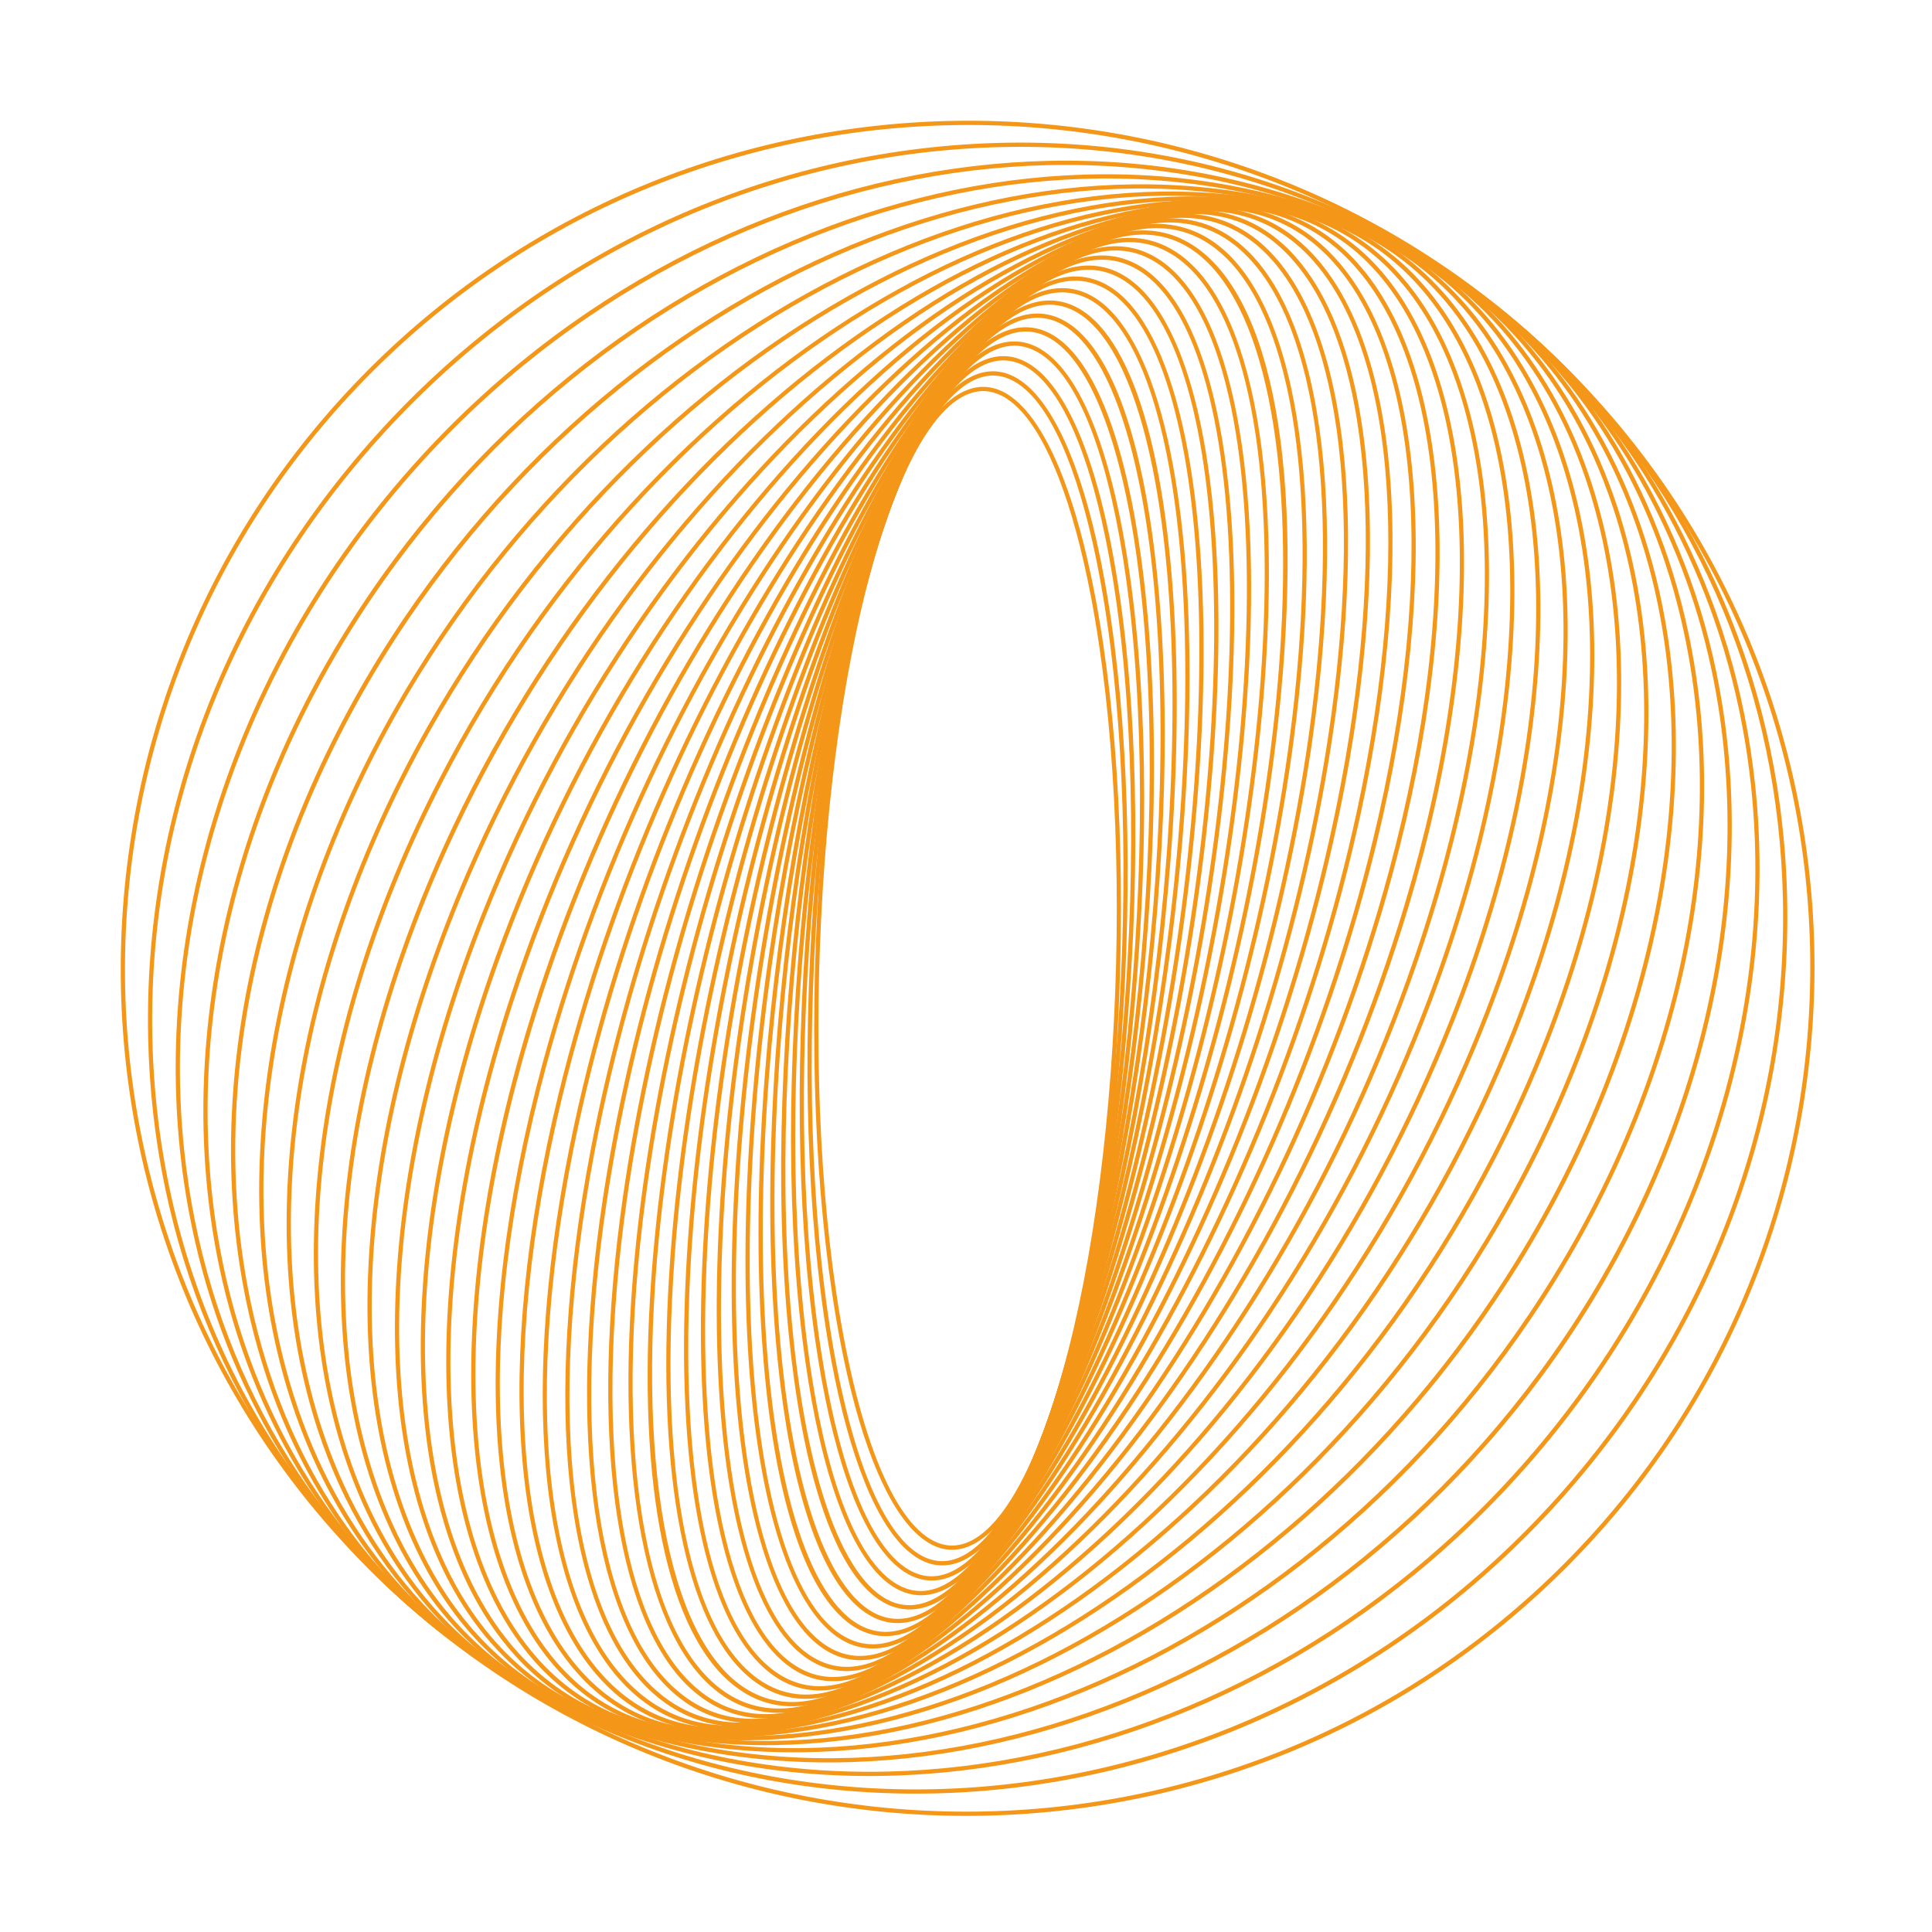 <?xml version="1.0" encoding="UTF-8"?> <svg xmlns="http://www.w3.org/2000/svg" width="32" height="32" viewBox="0 0 32 32" fill="none"><path d="M16.868 6.762C16.694 6.588 16.512 6.491 16.325 6.479C15.743 6.44 15.15 7.227 14.655 8.697C13.512 12.092 13.211 18.148 13.984 22.198C14.388 24.311 15.024 25.551 15.728 25.598C16.31 25.637 16.903 24.849 17.398 23.38C18.541 19.984 18.842 13.928 18.069 9.878C17.772 8.326 17.35 7.245 16.868 6.762ZM15.143 25.366C14.645 24.868 14.214 23.775 13.916 22.211C13.14 18.152 13.443 12.079 14.589 8.675C15.095 7.172 15.713 6.368 16.33 6.409C17.069 6.458 17.727 7.718 18.137 9.866C18.913 13.925 18.61 19.997 17.464 23.402C16.958 24.904 16.34 25.709 15.724 25.668C15.523 25.654 15.328 25.551 15.143 25.366Z" fill="#F49617"></path><path d="M17.047 6.51C16.875 6.338 16.694 6.24 16.507 6.223C15.919 6.168 15.303 6.929 14.772 8.366C13.517 11.76 13.073 17.966 13.781 22.199C14.159 24.453 14.802 25.785 15.545 25.855C16.133 25.91 16.749 25.149 17.28 23.713C18.535 20.318 18.98 14.112 18.271 9.879C17.989 8.192 17.558 7.021 17.047 6.51ZM14.963 25.62C14.437 25.093 13.997 23.91 13.712 22.211C13.002 17.968 13.448 11.746 14.707 8.341C15.403 6.459 16.073 6.112 16.514 6.153C17.291 6.226 17.957 7.58 18.34 9.867C19.05 14.11 18.604 20.332 17.346 23.737C16.65 25.619 15.979 25.966 15.539 25.925C15.338 25.906 15.146 25.802 14.963 25.62Z" fill="#F49617"></path><path d="M17.236 6.265C17.067 6.095 16.887 5.996 16.7 5.974C16.105 5.902 15.466 6.634 14.9 8.033C13.529 11.418 12.933 17.766 13.571 22.182C13.917 24.58 14.566 26.009 15.351 26.104C15.945 26.175 16.584 25.444 17.151 24.044C18.521 20.659 19.117 14.312 18.48 9.895C18.216 8.07 17.777 6.806 17.236 6.265ZM14.772 25.865C14.215 25.308 13.767 24.03 13.502 22.192C12.862 17.765 13.46 11.402 14.835 8.007C15.578 6.172 16.263 5.851 16.708 5.904C17.527 6.002 18.198 7.453 18.549 9.885C19.188 14.312 18.59 20.676 17.216 24.07C16.473 25.905 15.787 26.227 15.342 26.173C15.143 26.149 14.951 26.044 14.772 25.865Z" fill="#F49617"></path><path d="M17.44 6.029C17.271 5.861 17.092 5.761 16.904 5.733C16.304 5.645 15.642 6.344 15.041 7.704C13.551 11.069 12.796 17.548 13.356 22.147C13.667 24.692 14.32 26.223 15.148 26.345C15.749 26.434 16.411 25.734 17.012 24.375C18.502 21.01 19.257 14.53 18.697 9.931C18.457 7.963 18.012 6.602 17.44 6.029ZM14.571 26.101C13.983 25.512 13.529 24.137 13.287 22.155C12.725 17.546 13.483 11.05 14.977 7.675C15.601 6.265 16.271 5.569 16.915 5.664C17.777 5.791 18.451 7.343 18.766 9.922C19.328 14.532 18.57 21.028 17.076 24.403C16.452 25.814 15.782 26.509 15.138 26.414C14.938 26.384 14.748 26.279 14.571 26.101Z" fill="#F49617"></path><path d="M17.638 5.797C17.475 5.634 17.301 5.534 17.119 5.502C16.512 5.395 15.827 6.06 15.192 7.376C13.58 10.71 12.657 17.312 13.134 22.092C13.399 24.748 14.072 26.425 14.933 26.576C15.54 26.683 16.225 26.018 16.86 24.702C18.472 21.368 19.395 14.766 18.918 9.986C18.709 7.892 18.247 6.407 17.638 5.797ZM14.357 26.327C13.735 25.704 13.277 24.228 13.064 22.099C12.586 17.308 13.512 10.69 15.129 7.345C15.789 5.98 16.481 5.318 17.131 5.433C18.039 5.593 18.715 7.25 18.988 9.979C19.466 14.77 18.54 21.388 16.923 24.733C16.263 26.099 15.571 26.76 14.921 26.645C14.721 26.61 14.533 26.502 14.357 26.327Z" fill="#F49617"></path><path d="M17.861 5.581C17.699 5.42 17.526 5.317 17.344 5.28C16.721 5.152 16.033 5.764 15.354 7.051C13.617 10.343 12.518 17.056 12.905 22.015C13.124 24.823 13.798 26.61 14.706 26.797C15.329 26.925 16.017 26.313 16.695 25.026C18.433 21.734 19.531 15.021 19.145 10.061C18.97 7.818 18.505 6.226 17.861 5.581ZM14.132 26.541C13.474 25.883 13.013 24.302 12.835 22.021C12.448 17.051 13.55 10.32 15.292 7.018C15.987 5.701 16.701 5.076 17.358 5.211C18.313 5.408 18.99 7.174 19.214 10.056C19.602 15.026 18.5 21.756 16.758 25.059C16.063 26.376 15.348 27 14.692 26.866C14.492 26.825 14.305 26.715 14.132 26.541Z" fill="#F49617"></path><path d="M18.098 5.378C17.937 5.217 17.765 5.113 17.583 5.07C16.953 4.921 16.244 5.496 15.532 6.731C13.667 9.969 12.384 16.782 12.674 21.918C12.84 24.878 13.512 26.78 14.471 27.006C15.101 27.156 15.809 26.581 16.521 25.346C18.387 22.107 19.669 15.295 19.38 10.159C19.245 7.763 18.779 6.06 18.098 5.378ZM13.898 26.744C13.202 26.048 12.741 24.358 12.604 21.922C12.314 16.775 13.6 9.944 15.471 6.697C16.2 5.431 16.936 4.845 17.599 5.002C18.604 5.24 19.279 7.118 19.45 10.155C19.74 15.302 18.453 22.132 16.582 25.38C15.853 26.646 15.117 27.232 14.455 27.075C14.256 27.028 14.069 26.916 13.898 26.744Z" fill="#F49617"></path><path d="M18.341 5.187C18.183 5.028 18.012 4.922 17.83 4.874C17.193 4.702 16.463 5.236 15.719 6.418C13.722 9.589 12.248 16.488 12.433 21.798C12.541 24.911 13.21 26.932 14.22 27.203C14.857 27.375 15.587 26.841 16.331 25.659C18.328 22.488 19.802 15.588 19.617 10.279C19.528 7.728 19.063 5.909 18.341 5.187ZM13.666 26.943C12.927 26.204 12.453 24.369 12.363 21.8C12.178 16.479 13.656 9.562 15.659 6.381C16.422 5.17 17.178 4.626 17.848 4.806C18.89 5.086 19.577 7.131 19.687 10.277C19.872 15.598 18.393 22.515 16.39 25.696C15.628 26.907 14.872 27.451 14.202 27.271C14.011 27.22 13.832 27.109 13.666 26.943Z" fill="#F49617"></path><path d="M18.599 5.01C18.443 4.853 18.273 4.746 18.092 4.691C17.448 4.496 16.698 4.987 15.922 6.112C13.791 9.203 12.118 16.175 12.191 21.653C12.235 24.92 12.896 27.063 13.962 27.386C14.606 27.581 15.356 27.09 16.131 25.965C18.262 22.874 19.936 15.902 19.863 10.424C19.826 7.713 19.364 5.776 18.599 5.01ZM13.411 27.12C12.629 26.337 12.158 24.383 12.121 21.654C12.047 16.163 13.727 9.174 15.865 6.072C16.659 4.92 17.436 4.419 18.112 4.624C19.208 4.956 19.888 7.124 19.933 10.423C20.006 15.914 18.327 22.904 16.189 26.005C15.395 27.157 14.617 27.658 13.941 27.453C13.752 27.396 13.575 27.283 13.411 27.12Z" fill="#F49617"></path><path d="M18.866 4.849C18.711 4.694 18.544 4.585 18.364 4.524C17.713 4.302 16.942 4.749 16.136 5.814C13.869 8.811 11.988 15.84 11.942 21.483C11.914 24.904 12.567 27.173 13.688 27.553C14.34 27.775 15.11 27.328 15.916 26.263C18.183 23.266 20.065 16.236 20.11 10.594C20.133 7.721 19.677 5.66 18.866 4.849ZM13.143 27.282C12.315 26.453 11.849 24.374 11.872 21.483C11.918 15.827 13.806 8.779 16.081 5.772C16.906 4.68 17.704 4.226 18.386 4.457C19.537 4.848 20.208 7.142 20.181 10.594C20.135 16.25 18.247 23.298 15.972 26.305C15.146 27.397 14.348 27.851 13.666 27.62C13.479 27.556 13.304 27.442 13.143 27.282Z" fill="#F49617"></path><path d="M19.143 4.703C18.992 4.551 18.827 4.441 18.65 4.374C17.991 4.125 17.201 4.523 16.366 5.526C13.959 8.415 11.862 15.486 11.69 21.288C11.585 24.86 12.226 27.258 13.404 27.704C14.063 27.953 14.853 27.555 15.689 26.552C18.095 23.663 20.192 16.592 20.364 10.79C20.454 7.753 20.004 5.565 19.143 4.703ZM12.867 27.427C11.989 26.548 11.53 24.341 11.62 21.286C11.792 15.47 13.897 8.381 16.312 5.481C17.169 4.453 17.986 4.048 18.675 4.308C19.884 4.765 20.54 7.189 20.434 10.792C20.262 16.607 18.157 23.697 15.743 26.596C14.886 27.624 14.069 28.03 13.379 27.769C13.195 27.7 13.025 27.585 12.867 27.427Z" fill="#F49617"></path><path d="M19.428 4.574C19.28 4.426 19.12 4.315 18.947 4.242C18.281 3.963 17.471 4.311 16.607 5.25C14.059 8.015 11.738 15.11 11.433 21.065C11.242 24.785 11.867 27.316 13.105 27.835C13.771 28.115 14.581 27.767 15.446 26.828C17.993 24.062 20.314 16.968 20.619 11.013C20.783 7.811 20.343 5.49 19.428 4.574ZM12.58 27.556C11.647 26.623 11.198 24.283 11.363 21.061C11.669 15.092 13.998 7.978 16.555 5.202C17.442 4.24 18.279 3.886 18.974 4.178C20.241 4.709 20.881 7.266 20.689 11.016C20.383 16.985 18.054 24.1 15.497 26.875C14.611 27.838 13.774 28.192 13.078 27.9C12.899 27.825 12.733 27.709 12.58 27.556Z" fill="#F49617"></path><path d="M19.724 4.463C19.581 4.32 19.426 4.209 19.26 4.132C18.585 3.818 17.756 4.114 16.862 4.987C14.173 7.612 11.62 14.712 11.174 20.813C10.89 24.677 11.495 27.343 12.793 27.946C13.467 28.26 14.297 27.964 15.191 27.091C17.881 24.465 20.433 17.365 20.88 11.264C21.126 7.896 20.698 5.437 19.724 4.463ZM12.284 27.667C11.293 26.676 10.856 24.197 11.104 20.808C11.552 14.692 14.113 7.573 16.813 4.936C17.73 4.041 18.586 3.741 19.289 4.068C20.614 4.683 21.234 7.376 20.949 11.27C20.501 17.385 17.94 24.505 15.239 27.141C14.323 28.036 13.466 28.336 12.763 28.01C12.592 27.93 12.432 27.815 12.284 27.667Z" fill="#F49617"></path><path d="M20.011 4.358C19.879 4.226 19.738 4.12 19.587 4.043C18.904 3.692 18.055 3.932 17.132 4.737C14.298 7.208 11.508 14.293 10.911 20.532C10.535 24.473 11.131 27.348 12.467 28.034C13.149 28.385 13.998 28.145 14.921 27.34C17.755 24.87 20.546 17.784 21.142 11.546C21.476 8.05 21.045 5.393 20.011 4.358ZM11.98 27.76C10.925 26.704 10.502 24.082 10.842 20.525C11.44 14.271 14.241 7.165 17.087 4.684C18.033 3.859 18.908 3.616 19.619 3.981C21.002 4.691 21.597 7.521 21.212 11.552C20.614 17.806 17.813 24.912 14.967 27.393C14.021 28.218 13.145 28.461 12.435 28.097C12.273 28.013 12.121 27.9 11.98 27.76Z" fill="#F49617"></path><path d="M20.323 4.285C20.199 4.162 20.068 4.06 19.928 3.98C19.237 3.589 18.368 3.769 17.416 4.504C14.437 6.802 11.4 13.852 10.646 20.22C10.165 24.289 10.731 27.308 12.126 28.098C12.816 28.489 13.685 28.308 14.637 27.574C17.617 25.276 20.653 18.226 21.407 11.858C21.84 8.198 21.424 5.387 20.323 4.285ZM11.685 27.846C10.566 26.726 10.142 23.894 10.577 20.212C11.332 13.828 14.381 6.757 17.373 4.449C18.349 3.696 19.245 3.513 19.962 3.919C21.381 4.723 21.961 7.768 21.476 11.866C20.721 18.25 17.672 25.321 14.68 27.629C13.704 28.382 12.808 28.565 12.091 28.159C11.947 28.077 11.812 27.972 11.685 27.846Z" fill="#F49617"></path><path d="M20.642 4.23C20.531 4.118 20.412 4.023 20.286 3.944C19.587 3.506 18.697 3.625 17.715 4.288C14.589 6.396 11.3 13.388 10.382 19.875C9.789 24.062 10.321 27.227 11.769 28.133C12.469 28.57 13.358 28.451 14.341 27.788C17.466 25.68 20.756 18.688 21.674 12.201C22.215 8.378 21.819 5.407 20.642 4.23ZM11.366 27.899C10.173 26.704 9.768 23.711 10.312 19.865C11.233 13.362 14.536 6.348 17.676 4.23C18.683 3.551 19.599 3.431 20.323 3.884C21.795 4.805 22.34 7.996 21.743 12.211C20.823 18.715 17.519 25.729 14.38 27.846C13.373 28.526 12.457 28.645 11.732 28.192C11.603 28.111 11.481 28.013 11.366 27.899Z" fill="#F49617"></path><path d="M20.966 4.197C20.869 4.1 20.767 4.014 20.659 3.94C19.95 3.45 19.039 3.503 18.024 4.092C14.753 5.993 11.203 12.904 10.113 19.499C9.402 23.792 9.893 27.103 11.392 28.137C12.101 28.627 13.012 28.574 14.027 27.985C17.299 26.084 20.848 19.173 21.939 12.579C22.599 8.594 22.223 5.455 20.966 4.197ZM11.039 27.932C9.764 26.656 9.381 23.495 10.043 19.488C11.137 12.875 14.702 5.941 17.989 4.032C19.029 3.428 19.967 3.376 20.699 3.882C22.222 4.934 22.723 8.27 22.008 12.589C20.914 19.203 17.349 26.136 14.062 28.045C13.022 28.649 12.085 28.701 11.352 28.195C11.243 28.119 11.138 28.031 11.039 27.932Z" fill="#F49617"></path><path d="M21.297 4.184C21.22 4.106 21.138 4.035 21.054 3.97C20.335 3.422 19.401 3.404 18.352 3.917C14.934 5.591 11.118 12.397 9.846 19.088C9.013 23.472 9.455 26.928 11.001 28.107C11.719 28.655 12.653 28.673 13.702 28.159C17.12 26.485 20.936 19.68 22.208 12.988C22.995 8.845 22.643 5.531 21.297 4.184ZM10.709 27.944C9.346 26.579 8.986 23.242 9.778 19.076C11.053 12.365 14.886 5.537 18.322 3.855C19.396 3.328 20.356 3.349 21.096 3.915C22.663 5.111 23.115 8.592 22.277 13.001C21.001 19.712 17.168 26.54 13.732 28.222C12.658 28.748 11.699 28.728 10.958 28.162C10.872 28.096 10.788 28.023 10.709 27.944Z" fill="#F49617"></path><path d="M21.632 4.193C21.578 4.139 21.523 4.088 21.466 4.041C20.738 3.425 19.779 3.331 18.692 3.766C15.128 5.194 11.04 11.868 9.579 18.643C8.618 23.1 9.002 26.698 10.587 28.037C11.316 28.652 12.274 28.747 13.361 28.311C16.926 26.883 21.014 20.209 22.475 13.434C23.401 9.137 23.075 5.637 21.632 4.193ZM10.373 27.935C8.913 26.473 8.579 22.949 9.511 18.628C10.975 11.834 15.083 5.137 18.667 3.701C19.779 3.255 20.763 3.354 21.511 3.987C23.114 5.341 23.509 8.966 22.543 13.449C21.078 20.244 16.971 26.941 13.387 28.376C12.275 28.822 11.291 28.723 10.543 28.091C10.485 28.042 10.428 27.99 10.373 27.935Z" fill="#F49617"></path><path d="M21.97 4.223C21.946 4.199 21.923 4.177 21.899 4.155C21.162 3.464 20.175 3.285 19.047 3.639C15.337 4.802 10.97 11.317 9.313 18.162C8.237 22.607 8.534 26.303 10.084 27.854C10.107 27.878 10.13 27.9 10.154 27.922C10.892 28.613 11.878 28.792 13.006 28.438C16.716 27.275 21.083 20.76 22.74 13.915C23.816 9.47 23.519 5.774 21.97 4.223ZM10.035 27.904C8.467 26.336 8.163 22.615 9.245 18.145C10.908 11.279 15.295 4.742 19.026 3.573C20.18 3.211 21.19 3.394 21.947 4.104C21.972 4.126 21.995 4.15 22.018 4.173C23.586 5.741 23.89 9.462 22.808 13.932C21.146 20.798 16.758 27.335 13.027 28.505C11.873 28.866 10.863 28.683 10.106 27.974C10.082 27.951 10.058 27.928 10.035 27.904Z" fill="#F49617"></path><path d="M22.311 4.275C21.568 3.531 20.569 3.277 19.416 3.539C15.562 4.417 10.912 10.744 9.05 17.644C7.824 22.188 8.073 26.063 9.699 27.757C9.714 27.772 9.729 27.788 9.744 27.803C10.487 28.546 11.486 28.8 12.638 28.538C16.493 27.66 21.143 21.333 23.004 14.433C24.23 9.89 23.981 6.015 22.355 4.321C22.34 4.305 22.326 4.29 22.311 4.275ZM9.694 27.852C9.679 27.837 9.664 27.822 9.649 27.805C8.005 26.094 7.75 22.193 8.983 17.626C10.851 10.704 15.524 4.354 19.401 3.471C20.601 3.198 21.637 3.473 22.406 4.272C24.049 5.983 24.304 9.884 23.072 14.451C21.204 21.374 16.53 27.724 12.653 28.607C11.477 28.874 10.455 28.613 9.694 27.852Z" fill="#F49617"></path><path d="M22.654 4.35C21.915 3.61 20.933 3.306 19.799 3.468C15.802 4.04 10.863 10.15 8.79 17.089C7.429 21.641 7.595 25.643 9.221 27.533C9.977 28.413 11.027 28.785 12.255 28.609C16.252 28.037 21.191 21.927 23.264 14.988C24.625 10.436 24.459 6.434 22.833 4.543C22.775 4.476 22.715 4.412 22.654 4.35ZM9.351 27.777C9.288 27.714 9.227 27.648 9.168 27.579C7.526 25.671 7.355 21.643 8.722 17.068C10.803 10.106 15.768 3.974 19.789 3.398C21.042 3.219 22.113 3.6 22.886 4.498C24.528 6.406 24.699 10.434 23.332 15.008C21.25 21.971 16.286 28.103 12.265 28.679C11.108 28.844 10.106 28.532 9.351 27.777Z" fill="#F49617"></path><path d="M22.996 4.446C22.263 3.713 21.305 3.362 20.196 3.428C16.058 3.673 10.826 9.535 8.533 16.495C7.038 21.03 7.11 25.149 8.72 27.245C9.484 28.24 10.569 28.726 11.858 28.65C15.995 28.405 21.228 22.543 23.521 15.583C25.016 11.048 24.944 6.928 23.334 4.832C23.227 4.694 23.114 4.565 22.996 4.446ZM9.009 27.682C8.888 27.561 8.773 27.43 8.665 27.288C7.041 25.174 6.965 21.03 8.466 16.473C10.768 9.488 16.028 3.604 20.192 3.358C21.504 3.28 22.61 3.775 23.389 4.79C25.013 6.904 25.089 11.048 23.587 15.605C21.286 22.59 16.026 28.474 11.862 28.72C10.732 28.787 9.756 28.429 9.009 27.682Z" fill="#F49617"></path><path d="M23.333 4.561C22.611 3.838 21.681 3.447 20.606 3.421C16.33 3.317 10.801 8.898 8.281 15.862C6.655 20.353 6.623 24.576 8.197 26.883C8.966 28.011 10.091 28.624 11.447 28.657C15.723 28.761 21.252 23.18 23.773 16.216C25.398 11.725 25.43 7.502 23.856 5.195C23.697 4.961 23.522 4.75 23.333 4.561ZM8.671 27.568C8.479 27.375 8.301 27.16 8.139 26.923C6.552 24.598 6.582 20.35 8.215 15.838C10.745 8.848 16.305 3.246 20.607 3.35C21.988 3.384 23.131 4.009 23.914 5.155C25.5 7.481 25.471 11.728 23.838 16.24C21.308 23.23 15.748 28.832 11.445 28.727C10.351 28.701 9.405 28.303 8.671 27.568Z" fill="#F49617"></path><path d="M23.666 4.692C22.959 3.984 22.065 3.559 21.031 3.448C16.621 2.973 10.791 8.24 8.036 15.188C6.283 19.608 6.137 23.919 7.654 26.438C8.425 27.717 9.59 28.475 11.024 28.629C15.434 29.103 21.264 23.837 24.019 16.888C25.772 12.469 25.918 8.158 24.401 5.639C24.186 5.282 23.94 4.966 23.666 4.692ZM8.34 27.435C8.062 27.157 7.813 26.836 7.594 26.474C6.066 23.936 6.21 19.602 7.971 15.163C10.737 8.187 16.599 2.9 21.038 3.378C22.495 3.535 23.678 4.304 24.461 5.603C25.989 8.14 25.845 12.475 24.084 16.914C21.318 23.89 15.456 29.176 11.017 28.699C9.967 28.586 9.058 28.154 8.34 27.435Z" fill="#F49617"></path><path d="M23.989 4.839C23.302 4.152 22.45 3.701 21.467 3.513C16.926 2.646 10.793 7.564 7.796 14.475C5.894 18.862 5.63 23.134 7.091 25.902C7.857 27.354 9.066 28.275 10.586 28.565C15.127 29.432 21.26 24.514 24.257 17.603C26.16 13.216 26.423 8.944 24.962 6.176C24.691 5.662 24.365 5.215 23.989 4.839ZM8.015 27.289C7.634 26.908 7.303 26.455 7.029 25.935C5.558 23.148 5.821 18.854 7.732 14.448C10.741 7.508 16.909 2.571 21.48 3.444C23.022 3.739 24.248 4.672 25.024 6.143C26.494 8.93 26.232 13.224 24.321 17.63C21.312 24.57 15.144 29.506 10.573 28.634C9.576 28.443 8.711 27.986 8.015 27.289Z" fill="#F49617"></path><path d="M24.302 5C23.642 4.339 22.838 3.871 21.916 3.618C17.249 2.335 10.811 6.868 7.565 13.721C5.547 17.981 5.154 22.297 6.513 25.267C7.267 26.912 8.519 28.016 10.136 28.46C14.804 29.743 21.241 25.211 24.488 18.357C26.505 14.098 26.898 9.781 25.539 6.812C25.215 6.105 24.799 5.497 24.302 5ZM7.7 27.128C7.197 26.625 6.777 26.011 6.449 25.296C5.082 22.308 5.475 17.97 7.501 13.691C10.761 6.808 17.236 2.259 21.935 3.55C23.572 4 24.841 5.118 25.603 6.783C26.97 9.771 26.577 14.109 24.551 18.387C21.291 25.27 14.816 29.819 10.117 28.528C9.183 28.271 8.369 27.797 7.7 27.128Z" fill="#F49617"></path><path d="M24.602 5.171C23.975 4.544 23.229 4.07 22.377 3.764C17.588 2.043 10.843 6.153 7.342 12.924C5.218 17.032 4.688 21.368 5.924 24.523C6.653 26.384 7.95 27.695 9.672 28.314C14.461 30.035 21.206 25.925 24.708 19.154C26.832 15.046 27.362 10.71 26.126 7.555C25.757 6.613 25.242 5.813 24.602 5.171ZM7.399 26.957C6.751 26.308 6.231 25.5 5.859 24.548C4.616 21.375 5.146 17.018 7.28 12.892C10.797 6.091 17.58 1.966 22.401 3.698C24.143 4.324 25.454 5.649 26.191 7.529C27.434 10.703 26.903 15.06 24.77 19.186C21.253 25.987 14.469 30.112 9.649 28.38C8.788 28.071 8.032 27.59 7.399 26.957Z" fill="#F49617"></path><path d="M24.887 5.35C24.304 4.766 23.622 4.297 22.852 3.954C17.947 1.772 10.895 5.42 7.132 12.086C4.911 16.019 4.239 20.348 5.332 23.666C6.023 25.765 7.361 27.306 9.199 28.124C14.104 30.306 21.156 26.658 24.919 19.992C27.14 16.059 27.812 11.73 26.719 8.412C26.317 7.192 25.697 6.161 24.887 5.35ZM7.114 26.778C6.296 25.96 5.671 24.919 5.265 23.689C4.166 20.351 4.841 16.002 7.071 12.052C10.851 5.355 17.944 1.694 22.88 3.89C24.737 4.716 26.088 6.272 26.786 8.39C27.885 11.727 27.21 16.077 24.98 20.026C21.2 26.723 14.107 30.384 9.171 28.188C8.393 27.842 7.703 27.368 7.114 26.778Z" fill="#F49617"></path><path d="M25.153 5.532C24.622 5 24.015 4.551 23.337 4.19C18.323 1.524 10.964 4.671 6.932 11.205C4.627 14.943 3.808 19.236 4.741 22.691C5.377 25.047 6.751 26.843 8.714 27.887C13.729 30.554 21.088 27.407 25.119 20.872C27.424 17.135 28.244 12.841 27.311 9.387C26.894 7.844 26.161 6.541 25.153 5.532ZM6.849 26.596C5.832 25.578 5.094 24.265 4.673 22.709C3.735 19.236 4.558 14.922 6.873 11.169C10.923 4.603 18.324 1.445 23.371 4.129C25.352 5.182 26.737 6.994 27.378 9.368C28.316 12.842 27.494 17.156 25.179 20.909C21.128 27.475 13.728 30.633 8.681 27.949C7.998 27.586 7.385 27.132 6.849 26.596Z" fill="#F49617"></path><path d="M25.393 5.71C24.927 5.244 24.406 4.83 23.834 4.475C18.716 1.3 11.052 3.905 6.747 10.282C4.332 13.859 3.389 17.982 4.158 21.595C4.719 24.224 6.122 26.301 8.218 27.602C13.335 30.777 21 28.172 25.305 21.795C27.72 18.218 28.663 14.095 27.893 10.482C27.486 8.571 26.633 6.951 25.393 5.71ZM6.609 26.416C5.359 25.165 4.5 23.534 4.09 21.61C3.316 17.979 4.263 13.835 6.688 10.243C11.014 3.835 18.722 1.221 23.871 4.416C25.983 5.726 27.398 7.819 27.962 10.467C28.736 14.098 27.788 18.241 25.363 21.834C21.038 28.242 13.33 30.856 8.181 27.661C7.604 27.303 7.079 26.886 6.609 26.416Z" fill="#F49617"></path><path d="M25.566 5.85C25.188 5.471 24.778 5.124 24.339 4.812C19.128 1.105 11.159 3.126 6.575 9.317C4.097 12.663 3.01 16.695 3.592 20.38C4.046 23.253 5.509 25.699 7.713 27.266C12.924 30.973 20.894 28.952 25.477 22.761C27.955 19.415 29.042 15.382 28.46 11.698C28.096 9.397 27.085 7.37 25.566 5.85ZM6.437 26.278C4.907 24.747 3.889 22.707 3.523 20.391C2.938 16.688 4.03 12.636 6.518 9.275C11.125 3.054 19.138 1.026 24.38 4.755C26.598 6.333 28.073 8.795 28.529 11.687C29.114 15.39 28.023 19.442 25.534 22.803C20.927 29.024 12.915 31.052 7.672 27.323C7.23 27.009 6.818 26.659 6.437 26.278Z" fill="#F49617"></path><path d="M25.734 5.991C25.456 5.713 25.163 5.45 24.855 5.202C19.558 0.939 11.287 2.333 6.42 8.309C3.89 11.414 2.662 15.327 3.05 19.046C3.381 22.209 4.854 24.989 7.199 26.876C12.497 31.139 20.767 29.746 25.634 23.77C28.164 20.665 29.392 16.751 29.004 13.031C28.717 10.285 27.567 7.826 25.734 5.991ZM6.271 26.137C4.425 24.29 3.269 21.817 2.981 19.053C2.591 15.316 3.824 11.383 6.366 8.264C11.257 2.258 19.572 0.86 24.899 5.147C27.259 7.046 28.741 9.843 29.073 13.024C29.463 16.762 28.23 20.694 25.689 23.814C20.797 29.819 12.482 31.218 7.155 26.931C6.845 26.681 6.55 26.416 6.271 26.137Z" fill="#F49617"></path><path d="M25.858 6.102C25.702 5.946 25.543 5.795 25.378 5.647C22.775 3.301 19.355 2.177 15.749 2.481C12.141 2.785 8.779 4.481 6.281 7.257C3.783 10.034 2.449 13.557 2.523 17.179C2.599 20.799 4.074 24.085 6.677 26.431C12.051 31.273 20.618 30.55 25.774 24.82C28.272 22.044 29.606 18.52 29.531 14.899C29.461 11.506 28.162 8.408 25.858 6.102ZM6.148 26.025C3.83 23.706 2.524 20.591 2.454 17.18C2.378 13.54 3.719 10 6.229 7.21C8.739 4.421 12.118 2.717 15.743 2.411C19.369 2.106 22.808 3.236 25.425 5.595C28.043 7.953 29.526 11.257 29.601 14.897C29.676 18.537 28.336 22.077 25.826 24.867C20.644 30.626 12.032 31.351 6.629 26.483C6.465 26.334 6.304 26.181 6.148 26.025Z" fill="#F49617"></path><path d="M25.908 6.15C20.467 0.705 11.608 0.711 6.16 6.164C0.712 11.617 0.706 20.482 6.146 25.927C11.586 31.372 20.445 31.366 25.894 25.913C31.342 20.46 31.348 11.595 25.908 6.15ZM6.097 25.977C0.629 20.505 0.635 11.594 6.111 6.114C11.587 0.634 20.489 0.628 25.957 6.1C31.425 11.572 31.419 20.482 25.943 25.963C20.467 31.442 11.564 31.449 6.097 25.977Z" fill="#F49617"></path></svg> 